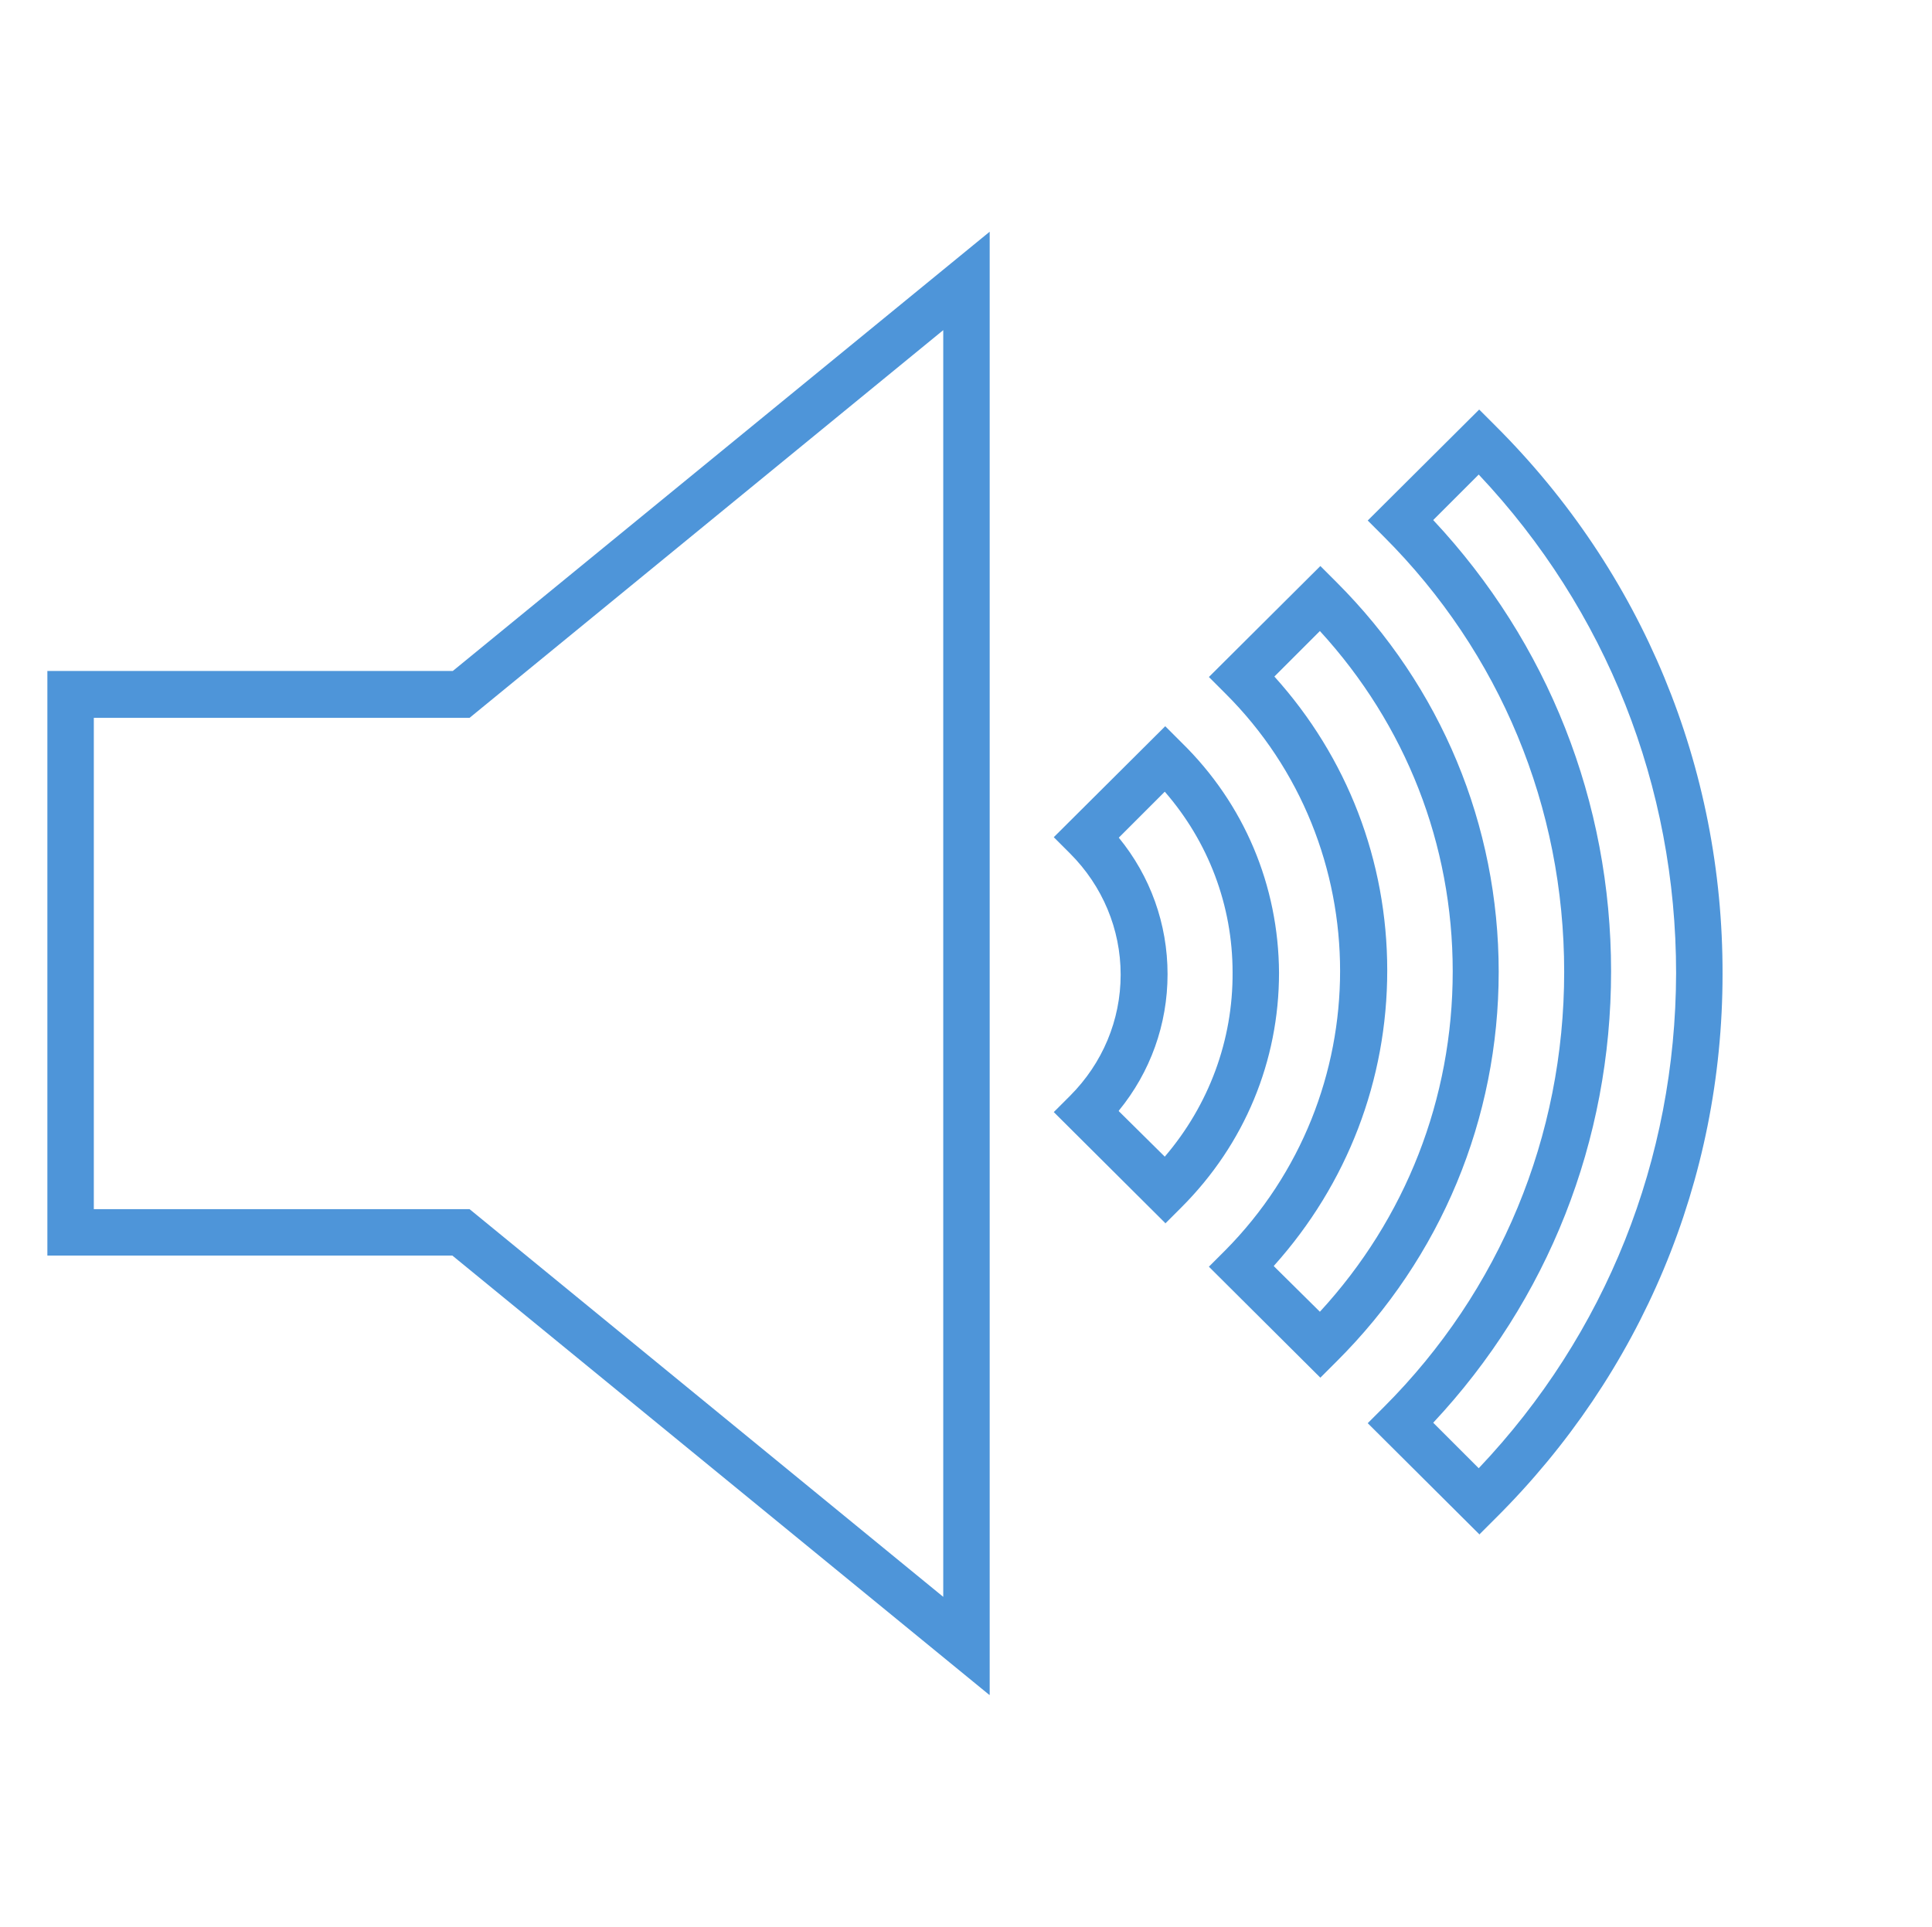 <?xml version="1.0" encoding="UTF-8"?>
<svg xmlns="http://www.w3.org/2000/svg" version="1.1" viewBox="0 0 416 415">
  <defs>
    <style>
      .cls-1 {
        fill: none;
        stroke: #4e95d9;
        stroke-miterlimit: 10;
        stroke-width: 10px;
      }

      .cls-2 {
        fill: #4e95d9;
      }
    </style>
  </defs>
  <!-- Generator: Adobe Illustrator 28.7.2, SVG Export Plug-In . SVG Version: 1.2.0 Build 154)  -->
  <g>
    <g id="_レイヤー_1" data-name="レイヤー_1">
      <g>
        <path class="cls-2" d="M318.5,330.4l-24-23.9,3.5-3.5c25-25,38.8-58.3,38.8-93.7,0-35.5-13.8-68.7-38.8-93.7l-3.5-3.5,24-23.9,3.5,3.5c31.6,31.5,49,73.5,48.9,118.1,0,44.4-17.5,86-48.9,117.2l-3.5,3.5ZM308.6,306.4l9.8,9.8c27.4-28.9,42.4-66.5,42.5-106.6,0-40.3-15-78.2-42.5-107.4l-9.8,9.8c24.7,26.4,38.3,60.7,38.3,97.2,0,36.5-13.6,70.8-38.3,97.2Z"/>
        <path class="cls-2" d="M284.3,296.7l-24-23.9,3.5-3.5c33-33.3,33-87.2,0-120l-3.5-3.5,24-23.9,3.5,3.5c22.5,22.5,34.9,52.3,34.9,83.9s-12.4,61.5-34.9,83.9l-3.5,3.5ZM274.3,272.7l9.9,9.8c18.5-20.1,28.6-45.9,28.6-73.3s-10.1-53.1-28.6-73.3l-9.8,9.8c15.7,17.4,24.3,39.7,24.3,63.3s-8.6,46-24.4,63.6Z"/>
        <path class="cls-2" d="M250.9,263.4l-24-23.9,3.5-3.5c7-7,10.9-16.3,10.9-26.1,0-9.8-3.9-19.1-10.9-26.1l-3.5-3.5,24-23.9,3.5,3.5c13.5,13.2,20.9,30.8,21,49.6,0,19-7.4,36.9-21,50.5l-3.5,3.5ZM240.9,239.3l9.9,9.8c9.5-11.1,14.7-25.1,14.6-39.7,0-14.4-5.2-28.1-14.6-38.9l-9.9,9.9c6.8,8.3,10.5,18.6,10.5,29.4,0,10.8-3.7,21.1-10.5,29.4Z"/>
        <path class="cls-2" d="M213,365l-115.6-94.6H10.2v-125.9h87.3l115.6-94.6v315.1ZM20.2,260.4h80.9l102,83.5V71.1l-102,83.5H20.2v105.9Z"/>
      </g>
      <g>
        <path class="cls-1" d="M-124.5,95.1l-16.9,16.9c53.7,53.6,53.7,140.9,0,194.5l16.9,16.9c63.3-62.7,63.3-165.1,0-228.2Z"/>
        <path class="cls-1" d="M-158.7,128.8l-16.9,16.9c35.1,35,35.1,91.6,0,127.1l16.9,16.9c44.6-44.5,44.6-116.3,0-160.8Z"/>
        <path class="cls-1" d="M-192.1,163.4l-16.9,16.9c16.5,16.4,16.5,42.8,0,59.2l16.9,16.9c26-25.9,26-67.4,0-92.9Z"/>
        <path class="cls-1" d="M-427.8,149.6v115.9h84.1l108.8,89.1V60.5l-108.8,89.1h-84.1Z"/>
      </g>
    </g>
  </g>
</svg>